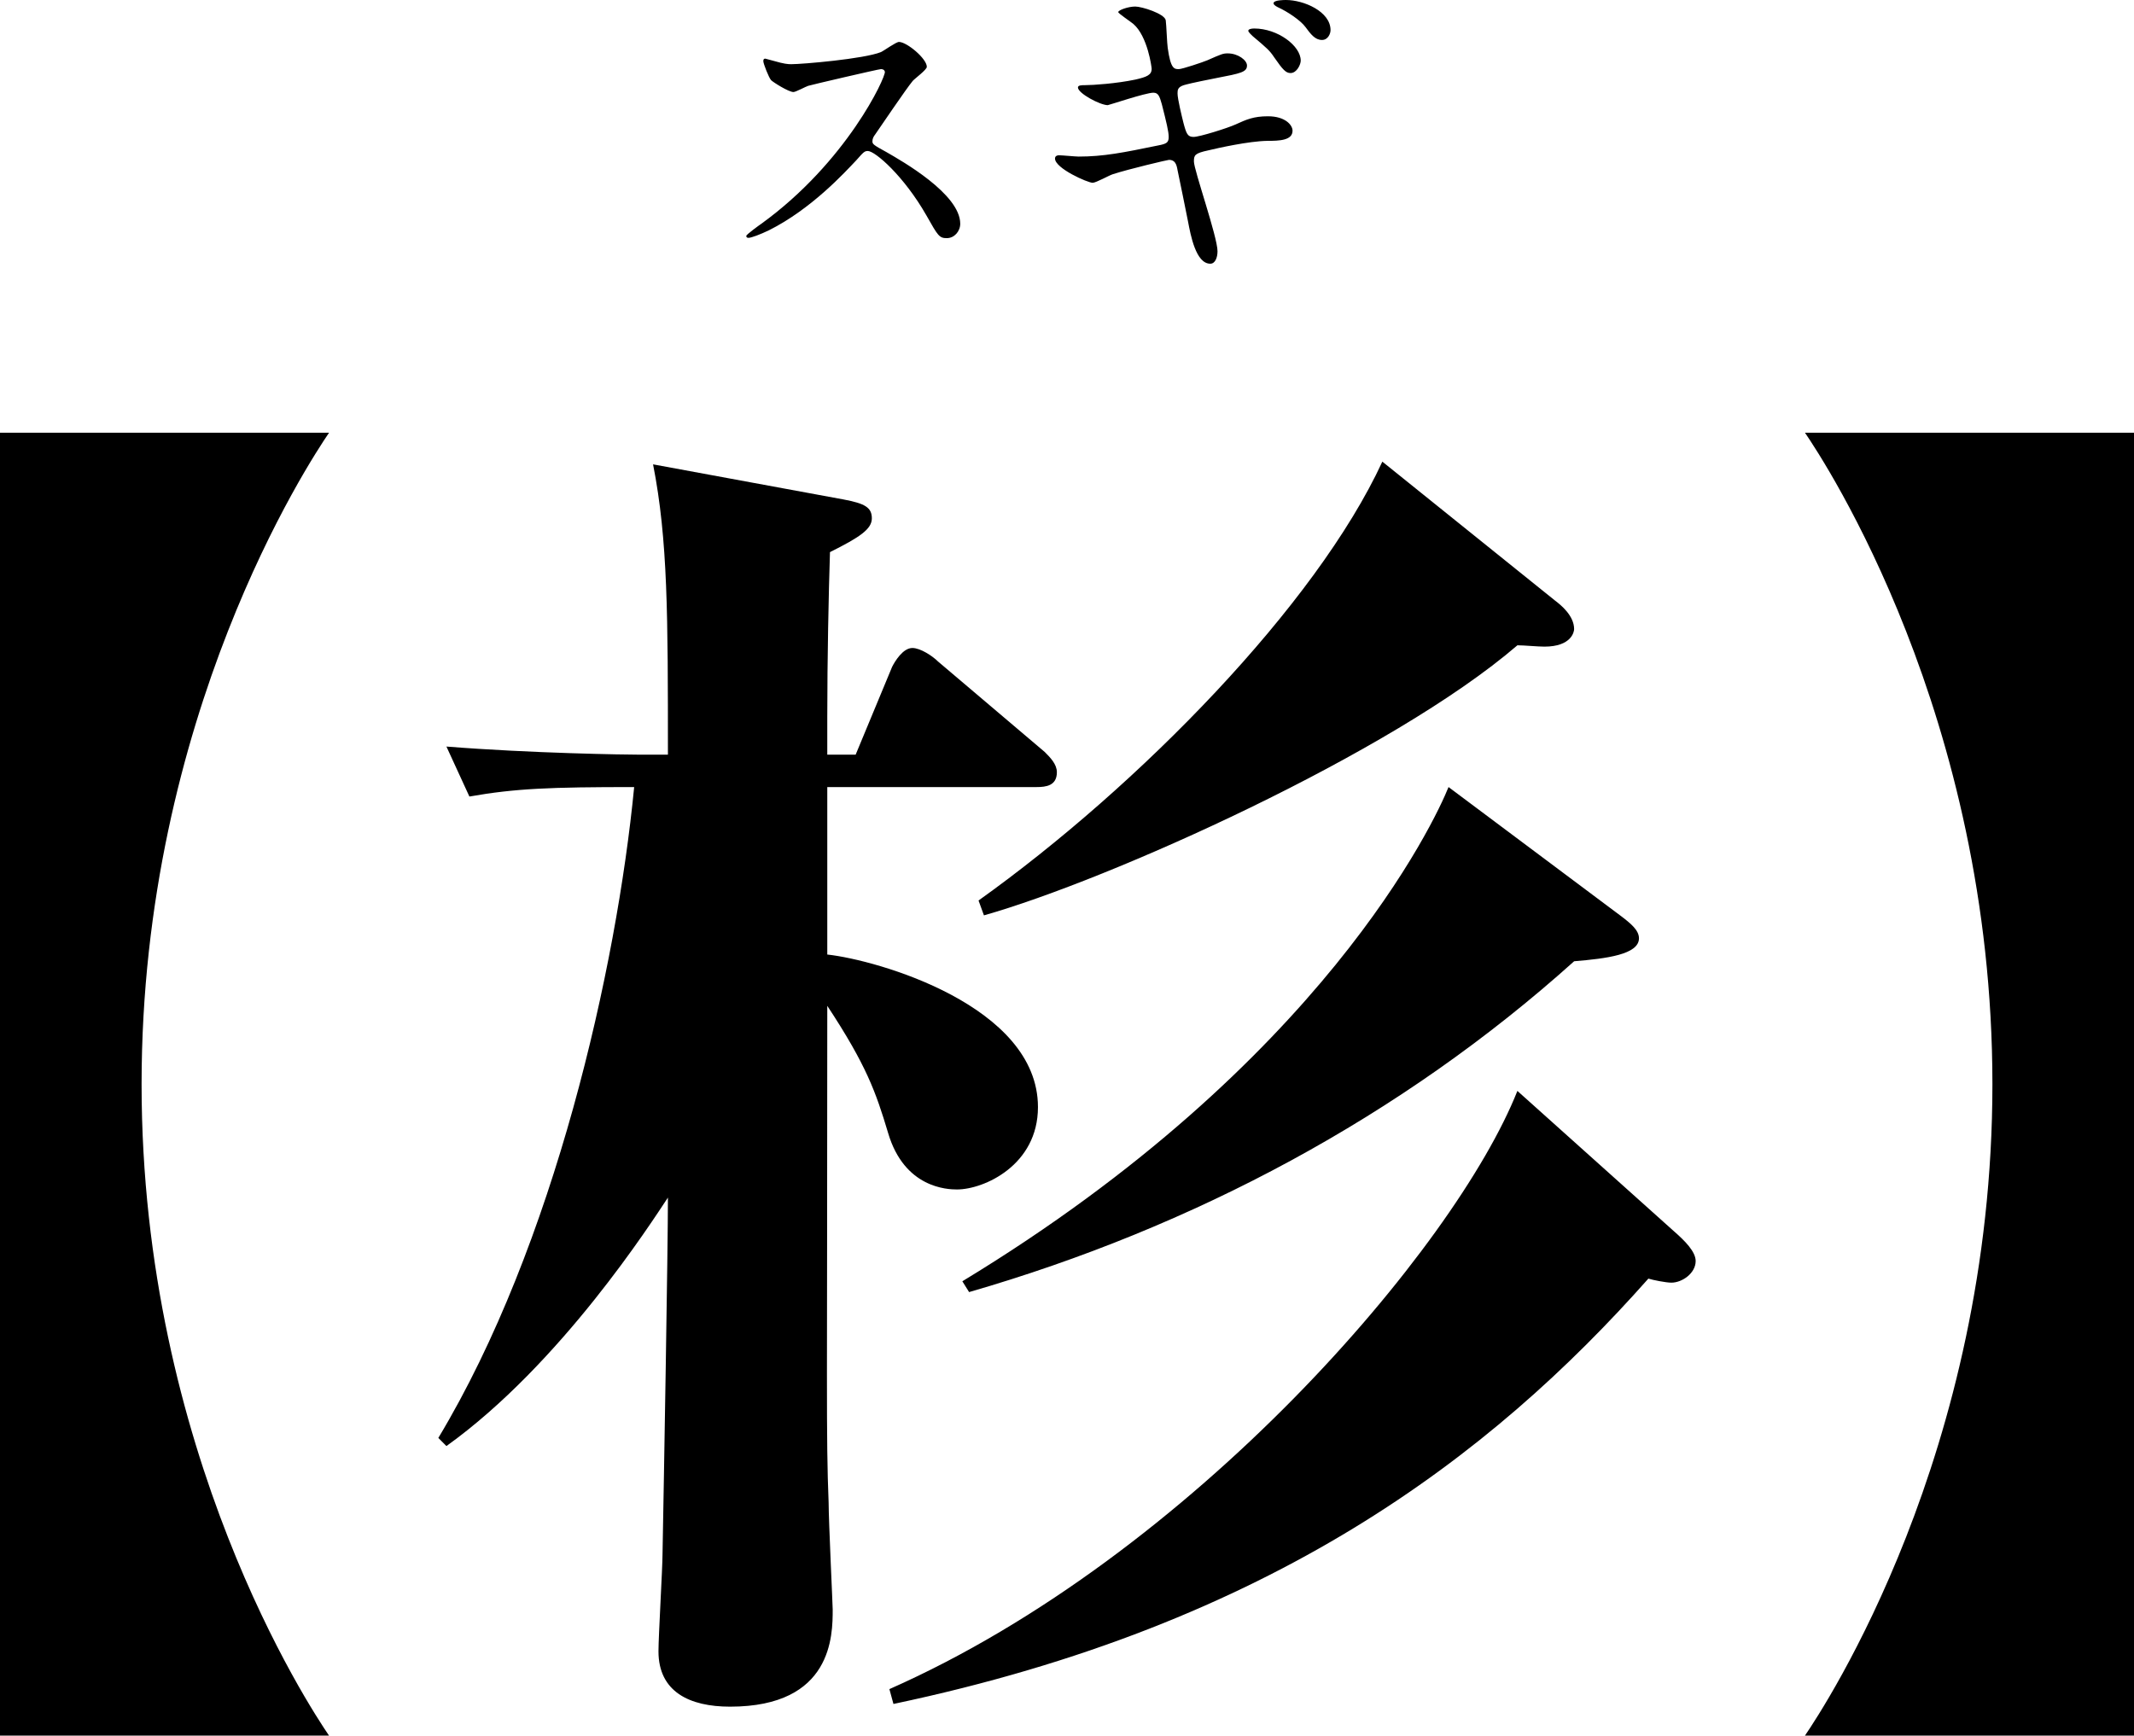 <svg version="1.1" id="レイヤー_1" xmlns="http://www.w3.org/2000/svg" x="0" y="0" viewBox="0 0 162.797 132.421" xml:space="preserve"><style/><path d="M67.205 5.273c-.175 0-5.423 1.225-5.548 1.275-.176.05-.95.474-1.125.474-.375 0-1.55-.749-1.7-.899-.175-.175-.6-1.274-.6-1.45 0-.124.025-.2.15-.2.025 0 .576.15.65.175.775.225 1.075.25 1.325.25.85 0 5.549-.4 6.848-.924.225-.1 1.15-.775 1.375-.775.6 0 2.125 1.275 2.125 1.9 0 .224-.925.899-1.075 1.074-.5.6-2.475 3.524-2.875 4.1-.1.124-.2.3-.2.498 0 .226.05.276 1.1.851 1.125.65 5.599 3.174 5.599 5.448 0 .576-.45 1.1-1.025 1.1s-.675-.175-1.55-1.725c-1.724-3.024-3.924-4.924-4.473-4.924-.25 0-.325.076-.875.7-.875.925-3.424 3.724-6.674 5.35-.675.325-1.35.575-1.55.575-.05 0-.174 0-.174-.15 0-.1 1-.826 1.15-.926 6.523-4.723 9.497-11.197 9.422-11.596-.05-.2-.25-.2-.3-.2zM92.88 19.17c0 .475-.175.95-.55.95-1.1 0-1.5-2.175-1.7-3.225-.124-.625-.674-3.35-.8-3.923-.074-.45-.2-.776-.649-.776-.1 0-3.075.7-4.3 1.1-.25.075-1.274.65-1.524.65-.375 0-2.874-1.1-2.874-1.85 0-.2.175-.25.3-.25.225 0 1.275.1 1.5.1 1.9 0 3.399-.3 6.073-.85.65-.124.8-.224.8-.649 0-.4-.175-1.125-.525-2.5-.175-.624-.275-.874-.65-.874-.575 0-3.399.95-3.474.95-.575 0-2.275-.9-2.275-1.35 0-.175.3-.175.525-.175.625 0 2.425-.125 3.85-.425.874-.2 1.25-.35 1.25-.825 0-.1-.3-2.475-1.4-3.424-.175-.15-1.15-.8-1.15-.9 0-.15.75-.425 1.3-.425.5 0 2.249.55 2.324 1.05.05.35.1 1.8.15 2.1.225 1.624.5 1.624.85 1.624.25 0 1.824-.525 2.174-.674 1.075-.475 1.2-.526 1.55-.526.8 0 1.474.526 1.474.925 0 .5-.474.6-2.299.95-2.024.4-2.25.475-2.524.55-.45.15-.475.35-.475.625 0 .425.325 1.75.45 2.25.225.849.324 1.074.775 1.074.45 0 2.599-.675 3.199-.95.825-.375 1.374-.625 2.474-.625 1.325 0 1.875.675 1.875 1.1 0 .75-1.025.775-1.925.775-1.425.024-3.774.55-4.499.725-1.05.224-1.1.375-1.1.85 0 .65 1.8 5.748 1.8 6.848zm6.349-14.547c0 .3-.3.95-.775.95-.35 0-.575-.224-1.25-1.2-.35-.524-.525-.675-1.65-1.624-.075-.075-.325-.3-.325-.4 0-.125.226-.175.45-.175 1.8 0 3.55 1.325 3.55 2.449zm2.274-2.324c0 .275-.2.75-.65.75-.525 0-.85-.425-1.274-1-.35-.475-1.325-1.15-2.1-1.5-.25-.124-.325-.225-.325-.3 0-.249.8-.249.95-.249 1.35 0 3.399.874 3.399 2.299zM0 132.42V33.016h25.102c-1.5 2.2-14.301 21.6-14.301 49.703 0 28.101 12.8 47.503 14.3 49.703H0zm162.797-99.405v99.406h-25.102c1.5-2.2 14.301-21.602 14.301-49.703 0-28.103-12.8-47.503-14.3-49.703h25.1zM79.08 60.051H63.111v12.777c3.812.412 16.072 3.914 16.072 11.641 0 4.43-4.12 6.284-6.181 6.284-.721 0-4.018-.102-5.255-4.326-.927-3.092-1.648-5.152-4.636-9.685 0 29.363-.103 32.763.103 37.914 0 1.34.31 7.83.31 8.14 0 1.957 0 7.417-7.83 7.417-3.092 0-5.461-1.133-5.461-4.223 0-1.134.309-6.389.309-7.418.103-5.461.412-23.285.412-27.2-1.236 1.854-8.14 12.672-16.897 18.958l-.618-.62c8.86-14.732 13.6-35.853 14.94-49.659-6.389 0-9.067.104-12.57.722l-1.752-3.813c6.491.516 13.703.619 14.733.619h2.164c0-10.612 0-16.381-1.133-22.15l14.526 2.678c1.649.309 2.164.618 2.164 1.442s-.927 1.443-3.194 2.576c-.103 3.194-.206 8.14-.206 12.569v2.885h2.164l2.781-6.697c.206-.412.825-1.442 1.546-1.442.618 0 1.545.618 1.957 1.03l8.14 6.903c.412.412.927.927.927 1.545 0 1.03-.824 1.133-1.546 1.133zm48.423 37.812c-.412 0-1.442-.206-1.752-.309-12.053 13.6-28.744 26.375-57.592 32.453l-.309-1.132c23.079-10.2 43.169-33.69 47.908-45.642l11.951 10.715c.824.721 1.649 1.546 1.649 2.266 0 .928-1.03 1.649-1.855 1.649zm-7.418-24.52C106.898 85.19 91.032 93.637 73.93 98.582l-.515-.824c27.508-16.69 36.06-35.132 37.09-37.708l13.084 9.788c.824.619 1.443 1.133 1.443 1.752 0 1.237-2.473 1.545-4.946 1.751zm-2.266-24.007c-.515 0-1.546-.102-2.06-.102-9.582 8.242-31.219 17.927-40.697 20.605l-.412-1.133c12.26-8.757 25.757-22.563 30.805-33.484l13.188 10.611c.412.31 1.442 1.134 1.442 2.165 0 .206-.206 1.338-2.266 1.338z"/></svg>